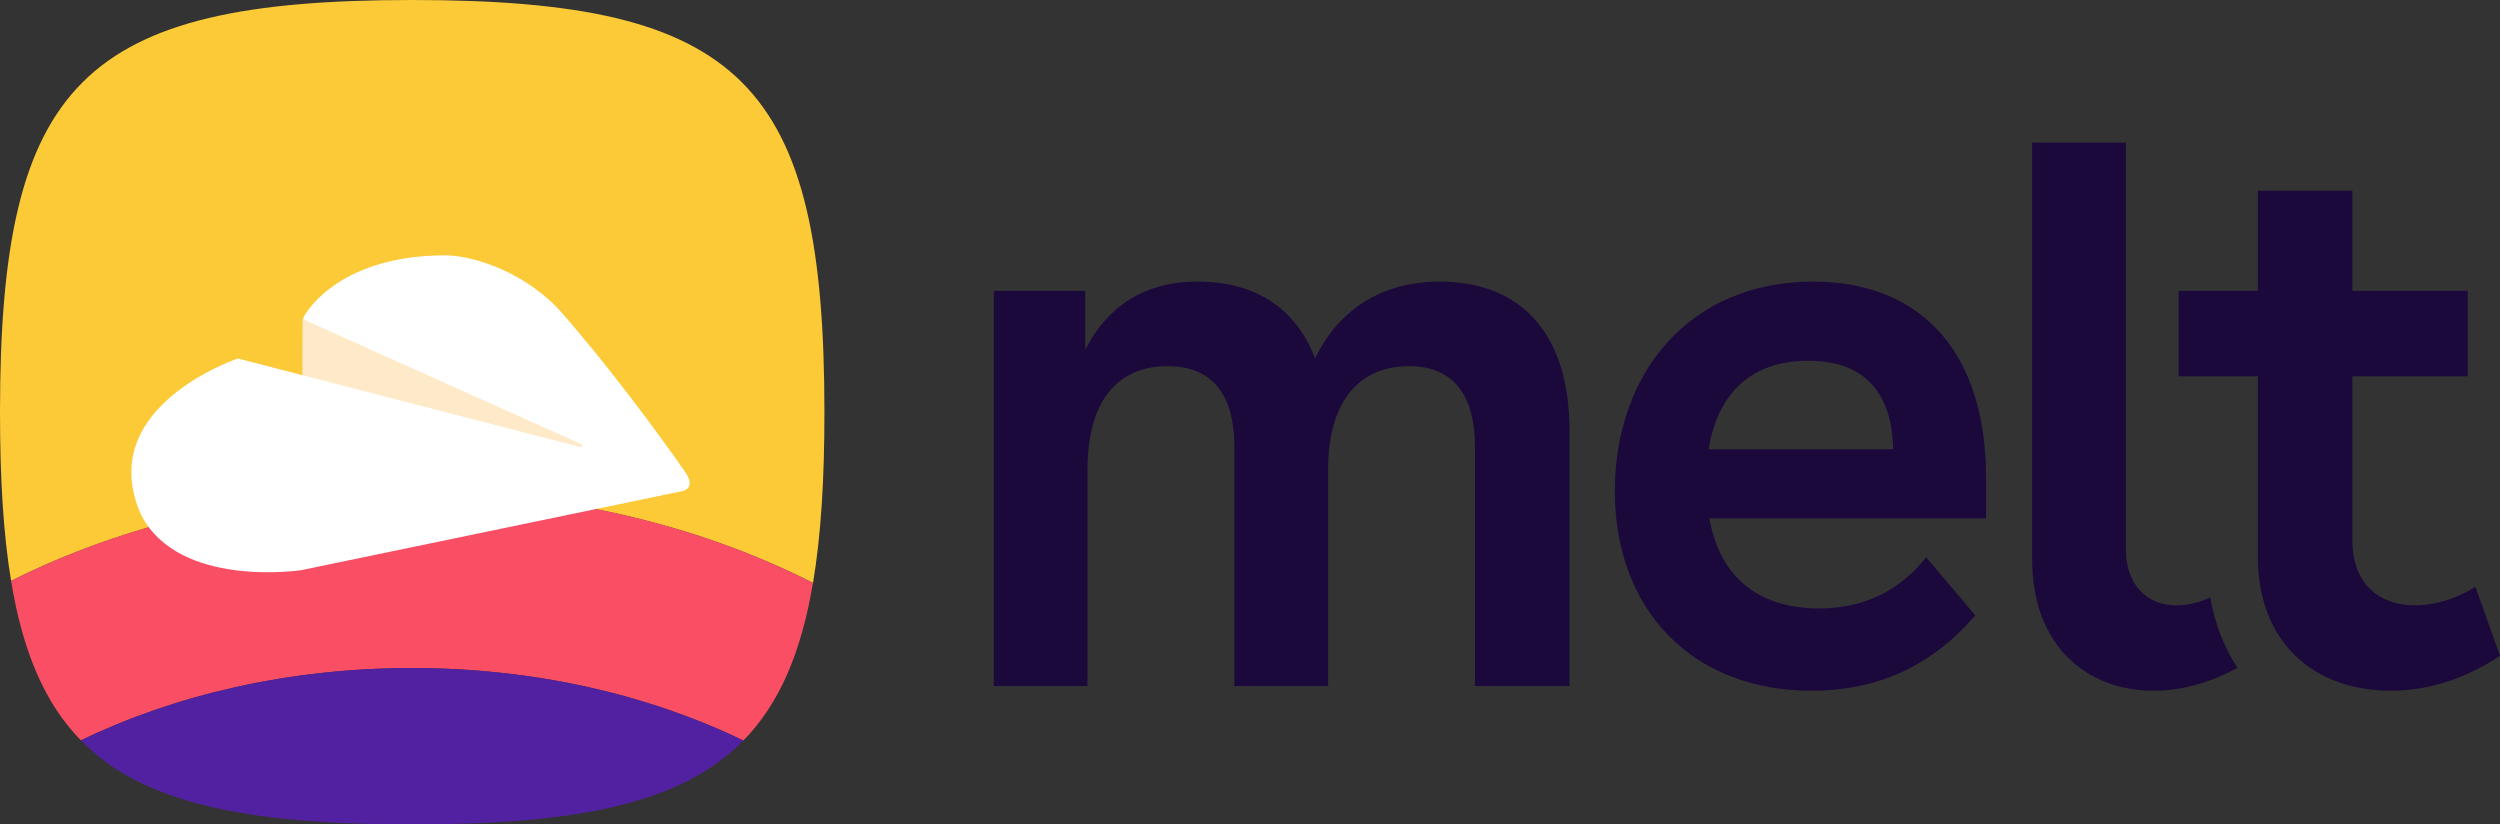 <svg width="561" height="185" viewBox="0 0 561 185" fill="none" xmlns="http://www.w3.org/2000/svg">
<rect x="0" y="0" width="561" height="185" fill="#333333" stroke="none"/>
<path d="M182.438 130.813C184.247 120.098 185.001 107.431 185.001 92.499C185.001 18.499 166.502 0 92.502 0C18.503 0 0 18.499 0 92.502C0 107.221 0.735 119.741 2.489 130.361C27.805 117.66 58.681 110.2 92.013 110.2C125.345 110.2 156.956 117.84 182.438 130.817V130.813Z" fill="#FCCA36"/>
<path d="M92.441 149.908C120.014 149.908 145.617 155.912 166.808 166.182C174.897 157.927 179.795 146.455 182.435 130.813C156.953 117.837 125.736 110.196 92.01 110.196C58.285 110.196 27.803 117.657 2.486 130.357C5.104 146.205 10.006 157.81 18.151 166.142C39.326 155.898 64.9 149.908 92.437 149.908H92.441Z" fill="#F94E63"/>
<path d="M18.152 166.141C31.989 180.29 55.183 185 92.497 185C129.812 185 152.966 180.301 166.806 166.181C145.615 155.911 120.012 149.907 92.439 149.907C64.865 149.907 39.328 155.896 18.152 166.141V166.141Z" fill="#5221A1"/>
<path d="M67.887 71.577L67.823 90.601L135.483 101.566L67.887 71.577Z" fill="#FEEAC9"/>
<path d="M153.842 106.053C153.281 105.218 140.587 86.853 126.199 70.334C118.254 61.211 106.321 57.302 99.884 57.302C76.977 57.302 69.067 69.186 68.073 71.303C67.988 71.484 68.07 71.699 68.257 71.784L130.512 99.683C130.904 99.859 130.69 100.433 130.272 100.325L53.479 80.469C53.403 80.449 53.324 80.452 53.25 80.48C51.044 81.288 21.338 92.15 31.632 115.469C40.071 132.133 67.596 127.947 67.596 127.947L153.215 110.183C153.215 110.183 156.236 109.612 153.843 106.053H153.842Z" fill="white"/>
<g clip-path="url(#clip0_1544_872)">
<path d="M243.527 65.278V78.518C248.357 68.934 256.636 63.186 268.712 63.186C281.648 63.186 290.793 69.108 295.102 80.436C300.277 69.635 309.937 63.186 323.046 63.186C341.502 63.186 352.196 75.035 352.196 96.637V153.956H330.981V100.294C330.981 89.319 326.667 82.175 316.145 82.175C305.623 82.175 298.034 89.319 298.034 105.347V153.956H276.99V100.294C276.99 89.319 272.677 82.175 261.983 82.175C251.289 82.175 244.043 89.319 244.043 105.347V153.956H223V65.278H243.527Z" fill="#1C093C"/>
<path d="M383.58 116.322C385.995 129.736 394.79 136.533 408.248 136.533C419.114 136.533 426.876 131.828 432.223 125.036L443.262 138.103C433.945 148.904 422.046 155.005 406.522 155.005C379.615 155.005 362.365 136.711 362.365 110.23C362.365 83.749 379.098 63.19 406.866 63.19C430.669 63.19 445.677 78.522 445.677 107.269V116.326H383.58V116.322ZM424.806 100.816C424.633 88.619 418.77 80.953 405.833 80.953C392.896 80.953 385.479 88.271 383.408 100.816H424.806Z" fill="#1C093C"/>
<path d="M506.665 65.278V42.801H527.881V65.278H553.754V84.44H527.881V121.375C527.881 131.132 534.089 135.837 541.851 135.837C546.165 135.837 551.167 134.446 555.476 131.654L560.996 147.16C553.233 152.387 544.783 155 536.499 155C519.249 155 506.656 144.199 506.656 124.858V84.44H488.889V65.278H506.656H506.665Z" fill="#1C093C"/>
<path d="M488.267 135.837C481.882 135.837 477.056 131.306 477.056 123.292V32H456.013V125.558C456.013 144.721 468.089 155 483.269 155C489.322 155 495.702 153.341 502.091 149.867C499.062 145.229 497 139.9 495.967 134.027C493.349 135.338 490.748 135.837 488.271 135.837H488.267Z" fill="#1C093C"/>
</g>
<defs>
<clipPath id="clip0_1544_872">
<rect width="338" height="123" fill="white" transform="translate(223 32)"/>
</clipPath>
</defs>
</svg>
